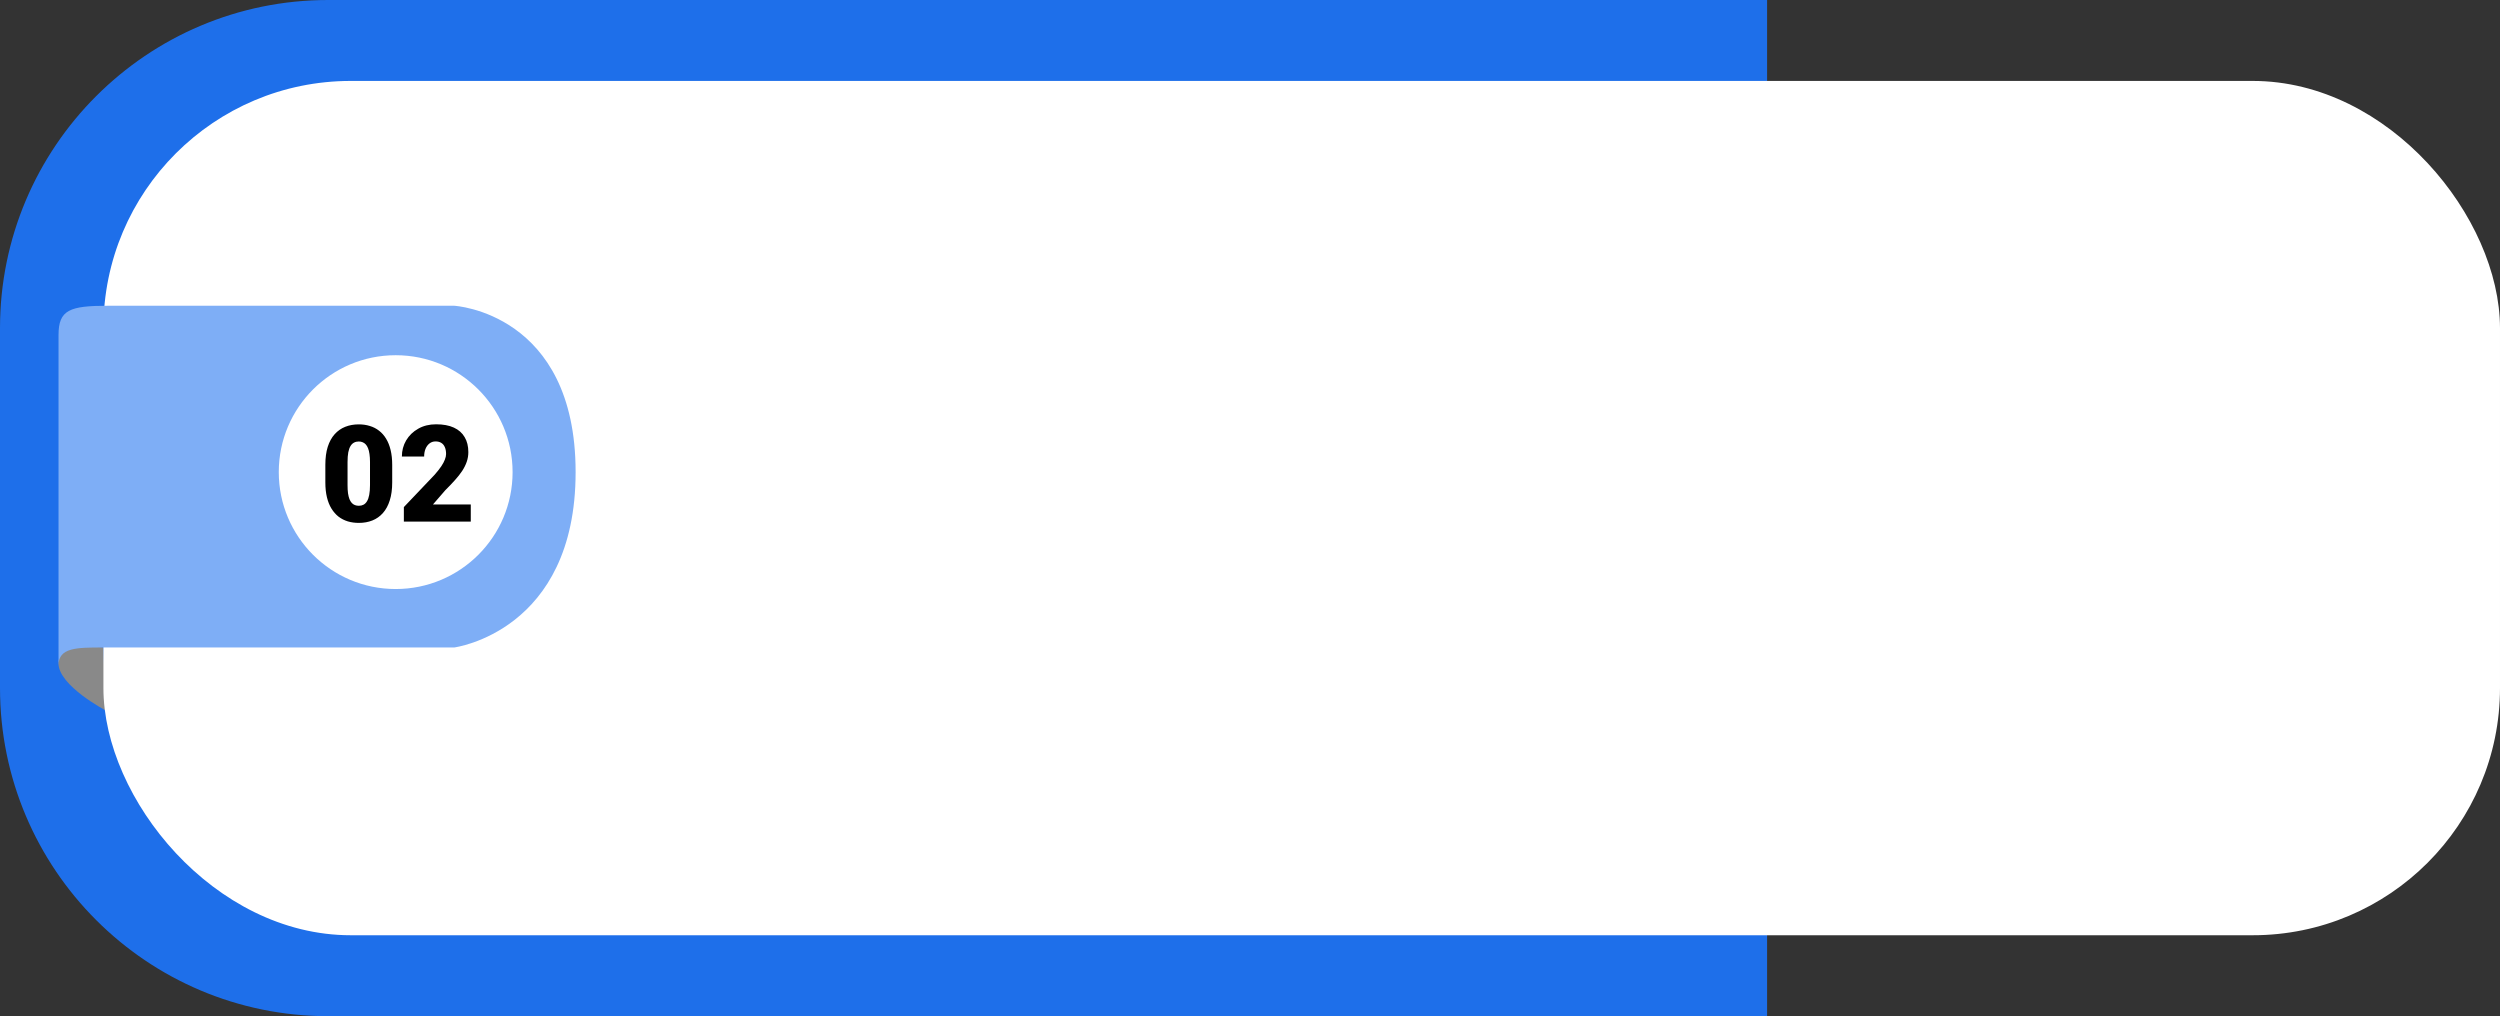 <svg width="556" height="226" viewBox="0 0 556 226" fill="none" xmlns="http://www.w3.org/2000/svg">
<rect x="0" y="0" width="556" height="226" fill="#333333" stroke="none"/>
<path d="M0 73C0 32.683 32.683 0 73 0H393V226H73C32.683 226 0 193.317 0 153V73Z" fill="#1E6FEA"/>
<path d="M13 147.5C13 152.5 23.5 158 23.5 158L23 144C23 144 13 142.5 13 147.5Z" fill="#898989"/>
<rect x="23" y="18" width="533" height="190" rx="55" fill="white"/>
<path d="M23.017 144C17.017 144 13.017 144 13.017 148V74.5C13.017 68.9 15.517 68 24.017 68C32.517 68 101.017 68 101.017 68C101.017 68 128.017 69.5 128.017 105C128.017 140.5 101.017 144 101.017 144H23.017Z" fill="#7EAEF6"/>
<circle cx="88" cy="105" r="26" fill="white"/>
<path d="M87.226 103.388V107.284C87.226 108.817 87.045 110.15 86.684 111.283C86.332 112.416 85.824 113.354 85.16 114.096C84.506 114.838 83.725 115.39 82.816 115.751C81.908 116.112 80.907 116.293 79.814 116.293C78.935 116.293 78.114 116.181 77.353 115.956C76.591 115.722 75.902 115.37 75.287 114.901C74.682 114.423 74.159 113.827 73.72 113.114C73.28 112.401 72.943 111.562 72.709 110.595C72.475 109.618 72.357 108.515 72.357 107.284V103.388C72.357 101.845 72.533 100.512 72.885 99.389C73.246 98.256 73.759 97.318 74.423 96.576C75.087 95.834 75.873 95.282 76.781 94.921C77.689 94.56 78.69 94.379 79.784 94.379C80.663 94.379 81.478 94.496 82.231 94.731C82.992 94.955 83.681 95.307 84.296 95.785C84.911 96.254 85.434 96.845 85.863 97.558C86.303 98.27 86.64 99.115 86.874 100.092C87.108 101.059 87.226 102.157 87.226 103.388ZM82.289 107.885V102.758C82.289 102.074 82.25 101.479 82.172 100.971C82.103 100.463 81.996 100.033 81.85 99.682C81.713 99.33 81.542 99.047 81.337 98.832C81.132 98.607 80.897 98.446 80.634 98.349C80.38 98.241 80.097 98.188 79.784 98.188C79.394 98.188 79.042 98.27 78.73 98.436C78.427 98.593 78.168 98.847 77.953 99.198C77.738 99.55 77.572 100.019 77.455 100.604C77.348 101.19 77.294 101.908 77.294 102.758V107.885C77.294 108.578 77.328 109.184 77.397 109.701C77.475 110.209 77.582 110.644 77.719 111.005C77.865 111.356 78.041 111.645 78.246 111.869C78.451 112.084 78.686 112.24 78.949 112.338C79.213 112.436 79.501 112.484 79.814 112.484C80.194 112.484 80.536 112.406 80.839 112.25C81.142 112.094 81.4 111.84 81.615 111.488C81.84 111.127 82.006 110.653 82.113 110.067C82.231 109.472 82.289 108.744 82.289 107.885ZM104.701 112.191V116H89.818V112.777L96.674 105.57C97.279 104.877 97.768 104.257 98.139 103.71C98.51 103.153 98.778 102.65 98.944 102.201C99.12 101.752 99.208 101.347 99.208 100.985C99.208 100.37 99.115 99.857 98.93 99.447C98.754 99.027 98.49 98.71 98.139 98.495C97.797 98.28 97.372 98.173 96.864 98.173C96.356 98.173 95.912 98.319 95.531 98.612C95.15 98.905 94.853 99.306 94.638 99.814C94.433 100.321 94.33 100.893 94.33 101.527H89.379C89.379 100.219 89.696 99.022 90.331 97.939C90.976 96.855 91.869 95.99 93.012 95.346C94.154 94.691 95.478 94.364 96.981 94.364C98.554 94.364 99.872 94.608 100.937 95.097C102.001 95.585 102.802 96.293 103.339 97.221C103.886 98.139 104.159 99.247 104.159 100.546C104.159 101.288 104.042 102.001 103.808 102.685C103.573 103.368 103.236 104.047 102.797 104.721C102.357 105.385 101.82 106.068 101.186 106.771C100.561 107.475 99.848 108.222 99.047 109.013L96.293 112.191H104.701Z" fill="black"/>
</svg>
